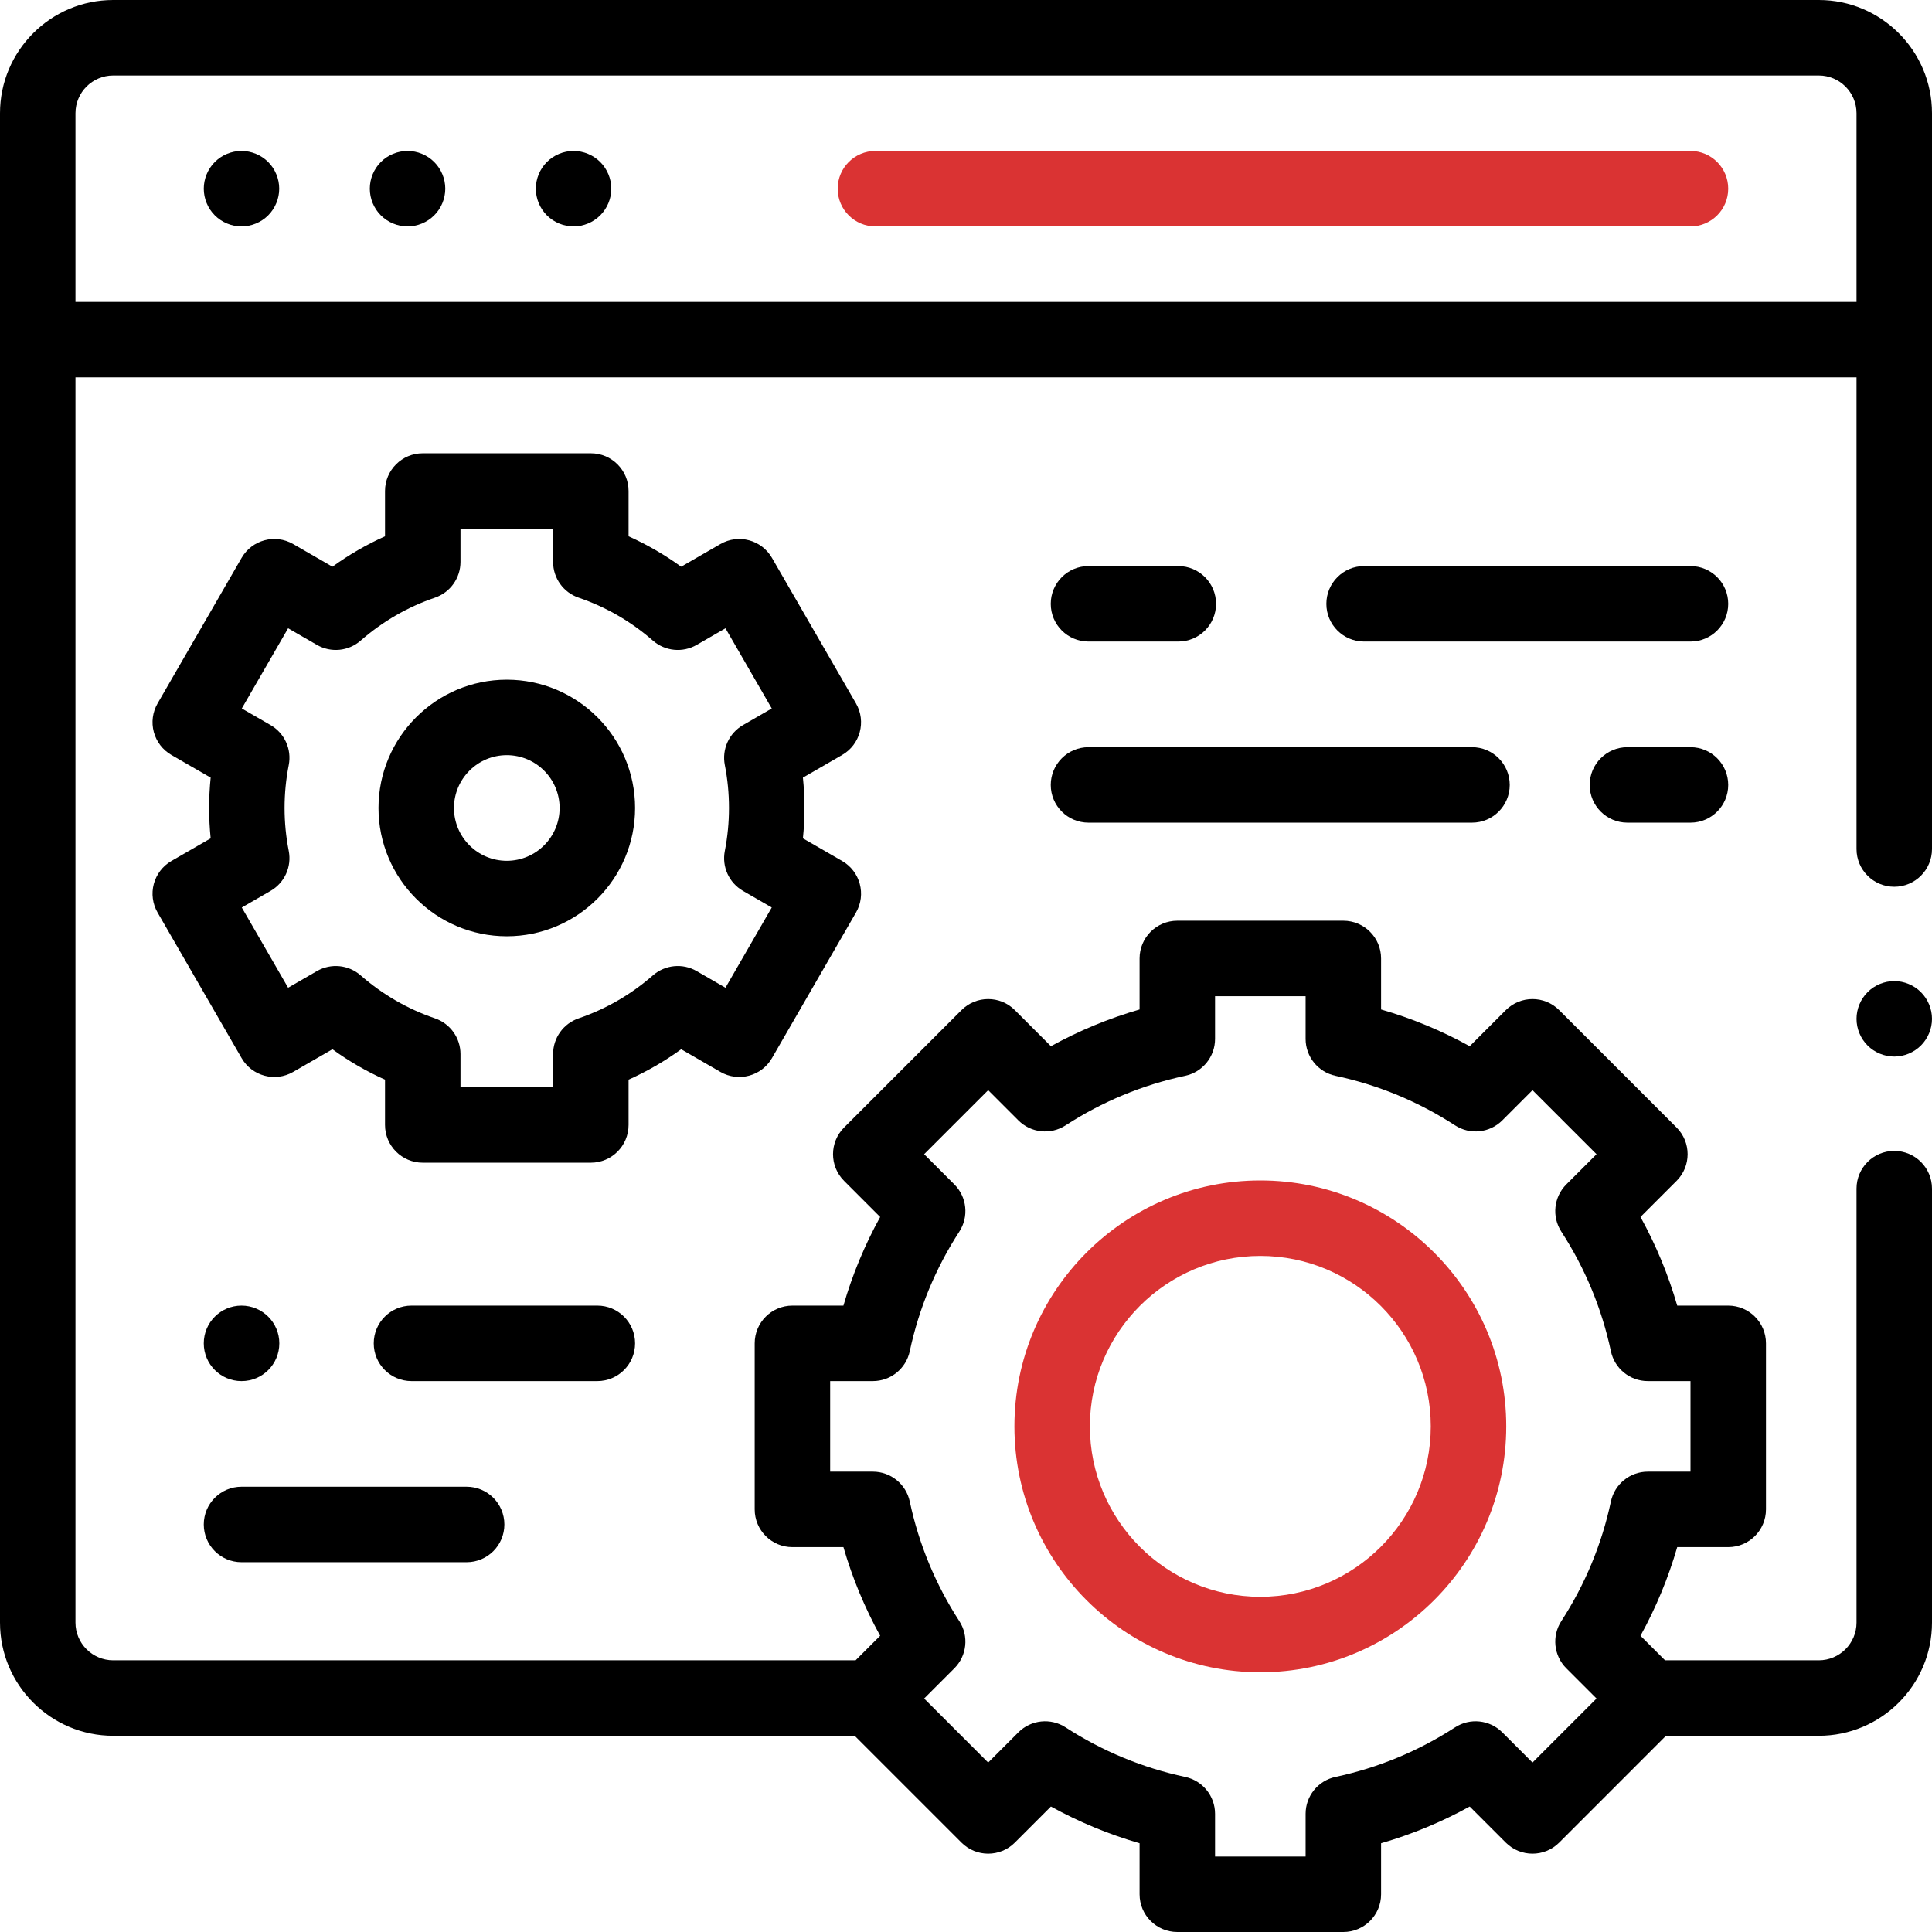<svg width="78" height="78" viewBox="0 0 78 78" fill="none" xmlns="http://www.w3.org/2000/svg">
<g clip-path="url(#clip0_2941_2)">
<path d="M73.43 0H4.57C2.05 0 0 2.05 0 4.57V65.508C0 68.028 2.05 70.078 4.57 70.078H34.505L38.818 74.391C39.413 74.986 40.377 74.986 40.972 74.391L42.429 72.934C43.566 73.561 44.762 74.057 46.008 74.417V76.477C46.008 77.318 46.69 78 47.531 78H54.234C55.076 78 55.758 77.318 55.758 76.477V74.417C57.003 74.057 58.2 73.561 59.336 72.934L60.793 74.391C61.388 74.986 62.353 74.986 62.948 74.391L67.26 70.078H73.43C75.95 70.078 78 68.028 78 65.508V47.988C78 47.147 77.318 46.465 76.477 46.465C75.635 46.465 74.953 47.147 74.953 47.988V65.508C74.953 66.348 74.27 67.031 73.43 67.031H67.222L66.231 66.04C66.858 64.903 67.354 63.706 67.714 62.461H69.773C70.615 62.461 71.297 61.779 71.297 60.938V54.234C71.297 53.393 70.615 52.711 69.773 52.711H67.714C67.354 51.466 66.858 50.269 66.231 49.132L67.688 47.675C68.282 47.081 68.282 46.116 67.688 45.521L62.948 40.781C62.353 40.186 61.389 40.186 60.793 40.781L59.336 42.238C58.2 41.61 57.003 41.114 55.758 40.755V38.695C55.758 37.854 55.076 37.172 54.234 37.172H47.531C46.69 37.172 46.008 37.854 46.008 38.695V40.755C44.762 41.114 43.566 41.611 42.429 42.238L40.972 40.781C40.377 40.186 39.413 40.186 38.818 40.781L34.078 45.521C33.483 46.116 33.483 47.081 34.078 47.675L35.535 49.133C34.908 50.269 34.411 51.465 34.052 52.711H31.992C31.151 52.711 30.469 53.393 30.469 54.234V60.938C30.469 61.779 31.151 62.461 31.992 62.461H34.052C34.411 63.706 34.908 64.903 35.535 66.04L34.543 67.031H4.57C3.73 67.031 3.047 66.348 3.047 65.508V15.234H74.953V34.277C74.953 35.119 75.635 35.801 76.477 35.801C77.318 35.801 78 35.119 78 34.277V4.57C78 2.05 75.95 0 73.43 0ZM35.24 59.414H33.516V55.758H35.24C35.959 55.758 36.58 55.255 36.73 54.552C37.097 52.83 37.77 51.205 38.73 49.724C39.122 49.121 39.038 48.326 38.53 47.818L37.31 46.598L39.895 44.013L41.115 45.233C41.623 45.741 42.418 45.825 43.021 45.434C44.502 44.473 46.127 43.8 47.849 43.433C48.552 43.283 49.055 42.662 49.055 41.943V40.219H52.711V41.943C52.711 42.662 53.214 43.283 53.917 43.433C55.639 43.8 57.263 44.473 58.745 45.434C59.348 45.825 60.142 45.741 60.651 45.233L61.871 44.013L64.456 46.598L63.236 47.818C62.728 48.326 62.644 49.121 63.035 49.724C63.996 51.206 64.669 52.83 65.036 54.552C65.186 55.255 65.807 55.758 66.526 55.758H68.25V59.414H66.526C65.807 59.414 65.186 59.917 65.036 60.62C64.669 62.342 63.996 63.966 63.035 65.448C62.644 66.051 62.728 66.846 63.236 67.354L64.456 68.574L61.871 71.159L60.651 69.939C60.142 69.431 59.347 69.347 58.745 69.738C57.263 70.699 55.639 71.372 53.917 71.739C53.214 71.889 52.711 72.51 52.711 73.229V74.953H49.055V73.229C49.055 72.51 48.552 71.889 47.849 71.739C46.127 71.372 44.502 70.699 43.021 69.738C42.418 69.347 41.623 69.431 41.115 69.939L39.895 71.159L37.31 68.574L38.53 67.354C39.038 66.846 39.122 66.051 38.73 65.448C37.77 63.967 37.097 62.342 36.73 60.62C36.58 59.917 35.959 59.414 35.24 59.414ZM3.047 12.188V4.57C3.047 3.73 3.73 3.047 4.57 3.047H73.43C74.27 3.047 74.953 3.73 74.953 4.57V12.188H3.047Z" fill="black"/>
<path d="M68.25 6.094H35.344C34.502 6.094 33.82 6.776 33.82 7.617C33.82 8.459 34.502 9.141 35.344 9.141H68.25C69.091 9.141 69.773 8.459 69.773 7.617C69.773 6.776 69.091 6.094 68.25 6.094Z" fill="#DA3333"/>
<path d="M16.453 6.094C16.052 6.094 15.659 6.257 15.376 6.54C15.092 6.823 14.93 7.217 14.93 7.617C14.93 8.018 15.092 8.411 15.376 8.694C15.66 8.978 16.052 9.141 16.453 9.141C16.854 9.141 17.247 8.978 17.53 8.694C17.814 8.411 17.977 8.018 17.977 7.617C17.977 7.217 17.814 6.823 17.53 6.54C17.247 6.257 16.854 6.094 16.453 6.094Z" fill="black"/>
<path d="M9.75 6.094C9.349 6.094 8.956 6.257 8.673 6.54C8.389 6.823 8.227 7.217 8.227 7.617C8.227 8.018 8.389 8.411 8.673 8.694C8.956 8.978 9.349 9.141 9.75 9.141C10.151 9.141 10.544 8.978 10.827 8.694C11.11 8.411 11.273 8.018 11.273 7.617C11.273 7.217 11.11 6.823 10.827 6.54C10.544 6.257 10.151 6.094 9.75 6.094Z" fill="black"/>
<path d="M23.156 6.094C22.756 6.094 22.363 6.257 22.079 6.54C21.796 6.823 21.633 7.217 21.633 7.617C21.633 8.018 21.796 8.411 22.079 8.694C22.363 8.978 22.756 9.141 23.156 9.141C23.557 9.141 23.95 8.978 24.233 8.694C24.517 8.411 24.68 8.018 24.68 7.617C24.68 7.217 24.517 6.823 24.233 6.54C23.95 6.257 23.557 6.094 23.156 6.094Z" fill="black"/>
<path d="M50.883 67.514C56.357 67.514 60.811 63.06 60.811 57.586C60.811 52.112 56.357 47.658 50.883 47.658C45.408 47.658 40.955 52.111 40.955 57.586C40.955 63.06 45.408 67.514 50.883 67.514ZM50.883 50.705C54.677 50.705 57.764 53.792 57.764 57.586C57.764 61.38 54.677 64.467 50.883 64.467C47.088 64.467 44.002 61.38 44.002 57.586C44.002 53.791 47.088 50.705 50.883 50.705Z" fill="#DA3333"/>
<path d="M43.946 25.901H47.571C48.413 25.901 49.095 25.219 49.095 24.378C49.095 23.536 48.413 22.854 47.571 22.854H43.946C43.105 22.854 42.422 23.536 42.422 24.378C42.422 25.219 43.104 25.901 43.946 25.901Z" fill="black"/>
<path d="M68.25 22.854H55.072C54.231 22.854 53.549 23.536 53.549 24.378C53.549 25.219 54.231 25.901 55.072 25.901H68.25C69.091 25.901 69.773 25.219 69.773 24.378C69.773 23.536 69.091 22.854 68.25 22.854Z" fill="black"/>
<path d="M43.946 33.213H59.429C60.27 33.213 60.952 32.531 60.952 31.69C60.952 30.848 60.27 30.166 59.429 30.166H43.946C43.105 30.166 42.422 30.848 42.422 31.69C42.422 32.531 43.104 33.213 43.946 33.213Z" fill="black"/>
<path d="M68.25 30.166H65.703C64.862 30.166 64.18 30.848 64.18 31.69C64.18 32.531 64.862 33.213 65.703 33.213H68.25C69.091 33.213 69.773 32.531 69.773 31.69C69.773 30.848 69.091 30.166 68.25 30.166Z" fill="black"/>
<path d="M9.75 55.758H9.756C10.598 55.758 11.277 55.076 11.277 54.234C11.277 53.393 10.591 52.711 9.75 52.711C8.909 52.711 8.227 53.393 8.227 54.234C8.227 55.076 8.909 55.758 9.75 55.758Z" fill="black"/>
<path d="M25.64 54.234C25.64 53.393 24.958 52.711 24.117 52.711H16.613C15.772 52.711 15.089 53.393 15.089 54.234C15.089 55.076 15.772 55.758 16.613 55.758H24.117C24.958 55.758 25.64 55.076 25.64 54.234Z" fill="black"/>
<path d="M9.75 63.07H18.84C19.681 63.07 20.363 62.388 20.363 61.547C20.363 60.706 19.681 60.023 18.84 60.023H9.75C8.909 60.023 8.227 60.706 8.227 61.547C8.227 62.388 8.909 63.07 9.75 63.07Z" fill="black"/>
<path d="M34.559 28.399L31.166 22.522C30.745 21.794 29.814 21.544 29.085 21.964L27.5 22.879C26.835 22.397 26.125 21.987 25.377 21.651V19.824C25.377 18.982 24.695 18.3 23.854 18.3H17.067C16.226 18.3 15.544 18.982 15.544 19.824V21.651C14.796 21.986 14.086 22.397 13.421 22.879L11.836 21.964C11.107 21.544 10.176 21.793 9.755 22.522L6.362 28.399C6.16 28.749 6.105 29.164 6.21 29.555C6.315 29.945 6.57 30.278 6.92 30.48L8.505 31.395C8.464 31.802 8.443 32.212 8.443 32.62C8.443 33.029 8.464 33.439 8.505 33.846L6.92 34.761C6.57 34.963 6.315 35.296 6.21 35.686C6.105 36.076 6.16 36.492 6.362 36.842L9.755 42.719C10.176 43.448 11.108 43.697 11.836 43.276L13.421 42.361C14.086 42.844 14.796 43.254 15.544 43.589V45.417C15.544 46.258 16.226 46.941 17.067 46.941H23.854C24.695 46.941 25.377 46.258 25.377 45.417V43.589C26.125 43.254 26.835 42.844 27.5 42.361L29.085 43.276C29.814 43.697 30.745 43.447 31.166 42.719L34.559 36.842C34.98 36.113 34.73 35.181 34.001 34.761L32.416 33.846C32.458 33.438 32.478 33.029 32.478 32.62C32.478 32.212 32.458 31.802 32.416 31.395L34.001 30.48C34.73 30.059 34.979 29.128 34.559 28.399ZM29.263 30.886C29.375 31.455 29.431 32.039 29.431 32.621C29.431 33.202 29.375 33.786 29.263 34.356C29.138 34.995 29.433 35.642 29.997 35.968L31.158 36.638L29.289 39.877L28.126 39.205C27.561 38.879 26.852 38.949 26.361 39.377C25.476 40.151 24.467 40.735 23.361 41.113C22.745 41.323 22.33 41.903 22.33 42.554V43.894H18.591V42.554C18.591 41.903 18.176 41.323 17.56 41.113C16.454 40.735 15.445 40.151 14.559 39.377C14.069 38.949 13.36 38.879 12.795 39.205L11.632 39.877L9.762 36.639L10.924 35.968C11.488 35.642 11.783 34.995 11.658 34.356C11.546 33.786 11.489 33.202 11.489 32.621C11.489 32.039 11.546 31.456 11.658 30.886C11.783 30.247 11.488 29.599 10.924 29.274L9.762 28.603L11.632 25.365L12.795 26.036C13.36 26.362 14.069 26.293 14.559 25.864C15.445 25.09 16.454 24.506 17.56 24.129C18.176 23.919 18.591 23.339 18.591 22.687V21.347H22.33V22.687C22.33 23.339 22.745 23.919 23.361 24.129C24.467 24.507 25.476 25.09 26.361 25.864C26.852 26.293 27.561 26.362 28.126 26.037L29.289 25.365L31.158 28.603L29.997 29.274C29.433 29.599 29.138 30.247 29.263 30.886Z" fill="black"/>
<path d="M20.46 27.441C17.604 27.441 15.281 29.765 15.281 32.621C15.281 35.477 17.604 37.8 20.46 37.8C23.317 37.8 25.64 35.477 25.64 32.621C25.64 29.765 23.317 27.441 20.46 27.441ZM20.46 34.753C19.284 34.753 18.328 33.797 18.328 32.621C18.328 31.445 19.284 30.488 20.46 30.488C21.637 30.488 22.593 31.445 22.593 32.621C22.593 33.797 21.636 34.753 20.46 34.753Z" fill="black"/>
<path d="M76.477 39.609C76.076 39.609 75.683 39.772 75.4 40.056C75.116 40.339 74.953 40.732 74.953 41.133C74.953 41.533 75.116 41.926 75.4 42.21C75.683 42.493 76.076 42.656 76.477 42.656C76.877 42.656 77.27 42.493 77.553 42.21C77.837 41.926 78 41.533 78 41.133C78 40.732 77.837 40.339 77.553 40.056C77.27 39.772 76.877 39.609 76.477 39.609Z" fill="black"/>
</g>
<defs>
<clipPath id="clip0_2941_2">
<rect width="78" height="78" fill="white"/>
</clipPath>
</defs>
</svg>
